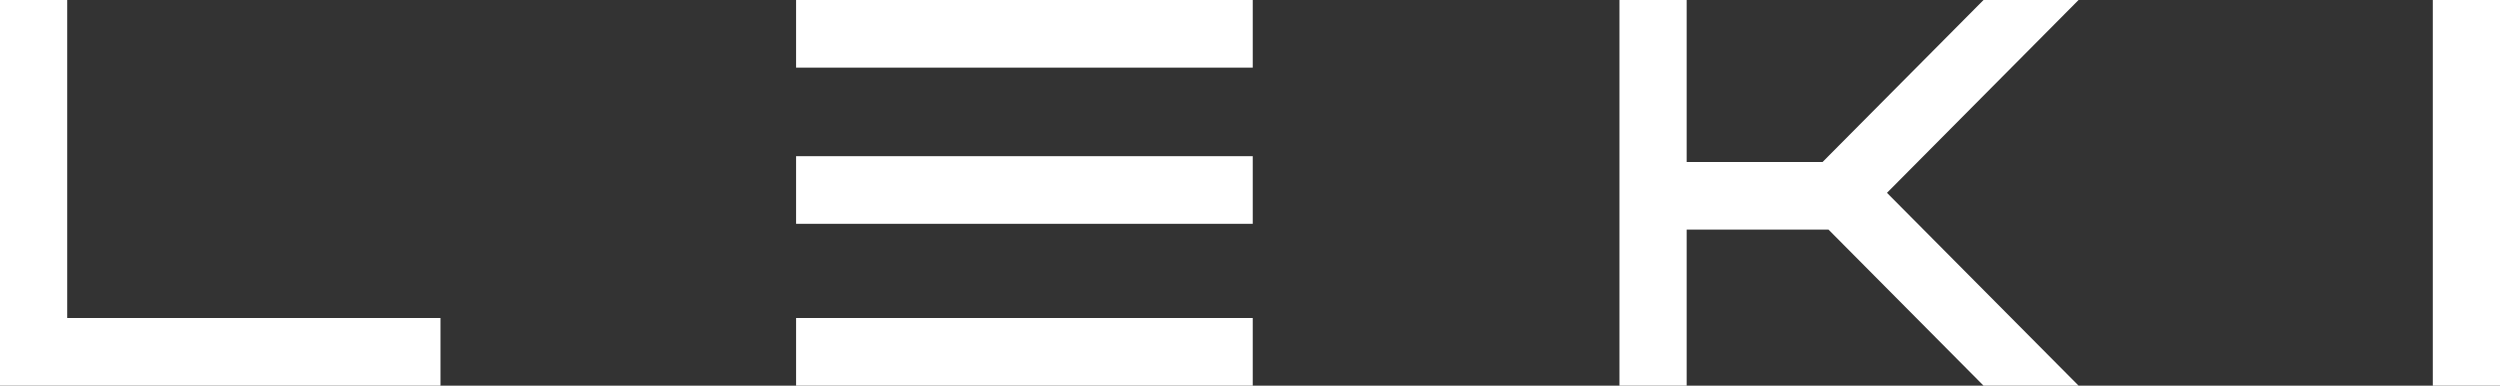 <svg xmlns="http://www.w3.org/2000/svg" width="248.114" height="38.273" viewBox="0 0 248.114 38.273"><rect x="0" y="0" width="248.114" height="38.273" fill="#333333" stroke="none"/><g id="Group_873" data-name="Group 873" transform="translate(-120 -81)"><g id="Group_5" data-name="Group 5" transform="translate(120 81)"><rect id="Rectangle_5" data-name="Rectangle 5" width="6.669" height="38.273" transform="translate(241.445 0)" fill="#fff"></rect><path id="Path_27" data-name="Path 27" d="M0,0V38.273H43.716V31.561H6.67V0Z" transform="translate(0 0)" fill="#fff"></path><rect id="Rectangle_6" data-name="Rectangle 6" width="45.321" height="6.712" transform="translate(79.008 31.561)" fill="#fff"></rect><rect id="Rectangle_7" data-name="Rectangle 7" width="45.321" height="6.712" transform="translate(79.008 0)" fill="#fff"></rect><rect id="Rectangle_8" data-name="Rectangle 8" width="45.321" height="6.712" transform="translate(79.008 15.5)" fill="#fff"></rect><path id="Path_28" data-name="Path 28" d="M588.641,0,572.668,16.075h-13.49V0h-6.67V38.273h6.67V22.787h14.076l15.387,15.486h9.432L579.058,19.137,598.073,0Z" transform="translate(-391.784 0)" fill="#fff"></path></g></g></svg>